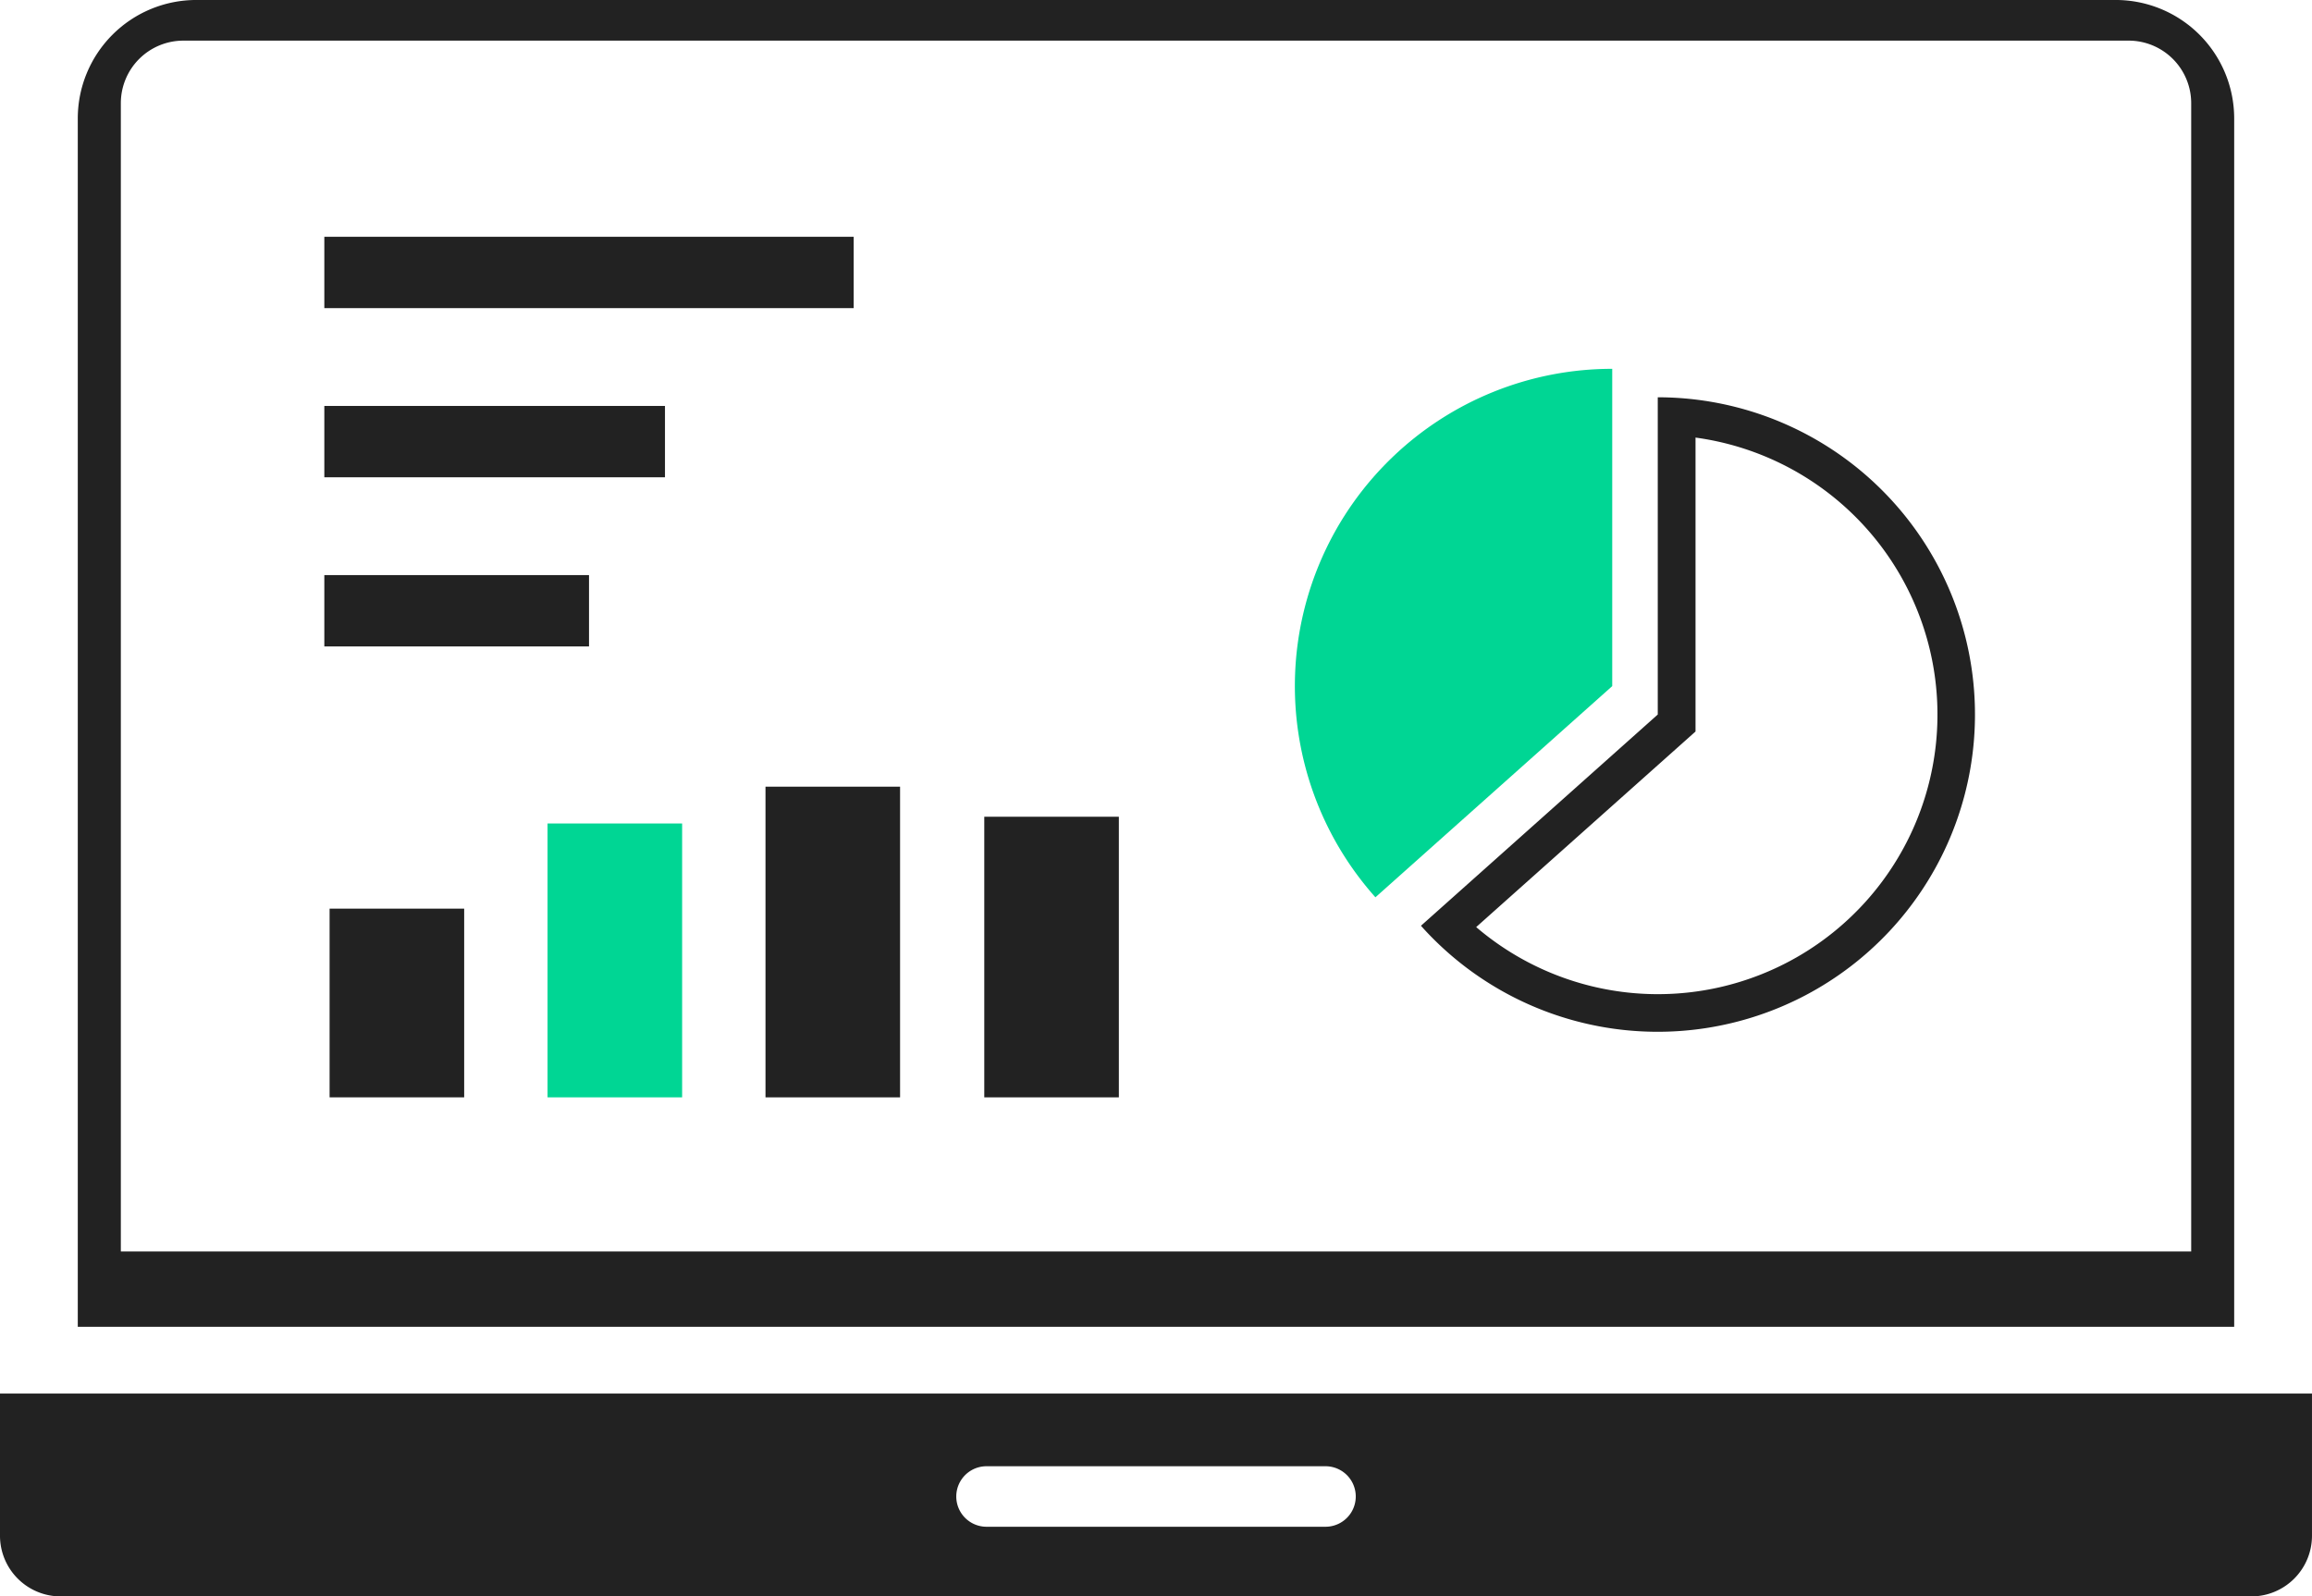 <svg xmlns="http://www.w3.org/2000/svg" width="155.936" height="107.681" viewBox="0 0 155.936 107.681">
  <g id="sns-service6" transform="translate(0 -0.001)">
    <rect id="長方形_387" data-name="長方形 387" width="22.975" height="4.812" transform="translate(21.875 27.384)" fill="#222"/>
    <rect id="長方形_388" data-name="長方形 388" width="35.704" height="4.812" transform="translate(21.875 15.974)" fill="#222"/>
    <rect id="長方形_389" data-name="長方形 389" width="17.852" height="4.812" transform="translate(21.875 38.794)" fill="#222"/>
    <rect id="長方形_390" data-name="長方形 390" width="9.077" height="12.729" transform="translate(22.23 61.293)" fill="#222"/>
    <rect id="長方形_391" data-name="長方形 391" width="9.077" height="18.473" transform="translate(36.93 55.549)" fill="#00d694"/>
    <rect id="長方形_392" data-name="長方形 392" width="9.077" height="20.957" transform="translate(51.63 53.066)" fill="#222"/>
    <rect id="長方形_393" data-name="長方形 393" width="9.077" height="18.929" transform="translate(66.386 55.094)" fill="#222"/>
    <path id="パス_356" data-name="パス 356" d="M244.312,65.859a18.858,18.858,0,1,1-14.794,33.02L243.46,86.446l.852-.76V65.859Zm-2.547-2.718v21.4L225.793,98.789a21.4,21.4,0,1,0,15.972-35.648" transform="translate(-129.955 -36.341)" fill="#222"/>
    <path id="パス_357" data-name="パス 357" d="M227.163,58.618a21.4,21.4,0,0,0-15.972,35.648l15.972-14.244Z" transform="translate(-118.424 -33.738)" fill="#00d694"/>
    <path id="パス_358" data-name="パス 358" d="M0,221.474v9.6a4.094,4.094,0,0,0,4.082,4.082H151.853a4.094,4.094,0,0,0,4.082-4.082v-9.6Zm89.4,8.983H66.538a2.041,2.041,0,1,1,0-4.082H89.4a2.041,2.041,0,1,1,0,4.082" transform="translate(0 -127.469)" fill="#222" fill-rule="evenodd"/>
    <path id="パス_359" data-name="パス 359" d="M157.8,7.992A7.994,7.994,0,0,0,149.811,0H20.35a7.994,7.994,0,0,0-7.992,7.991V89.5H157.8Zm-2.9,76.425H15.262V6.96A4.219,4.219,0,0,1,19.48,2.742h131.2A4.219,4.219,0,0,1,154.9,6.96Z" transform="translate(-7.112)" fill="#222" fill-rule="evenodd"/>
  </g>
</svg>
